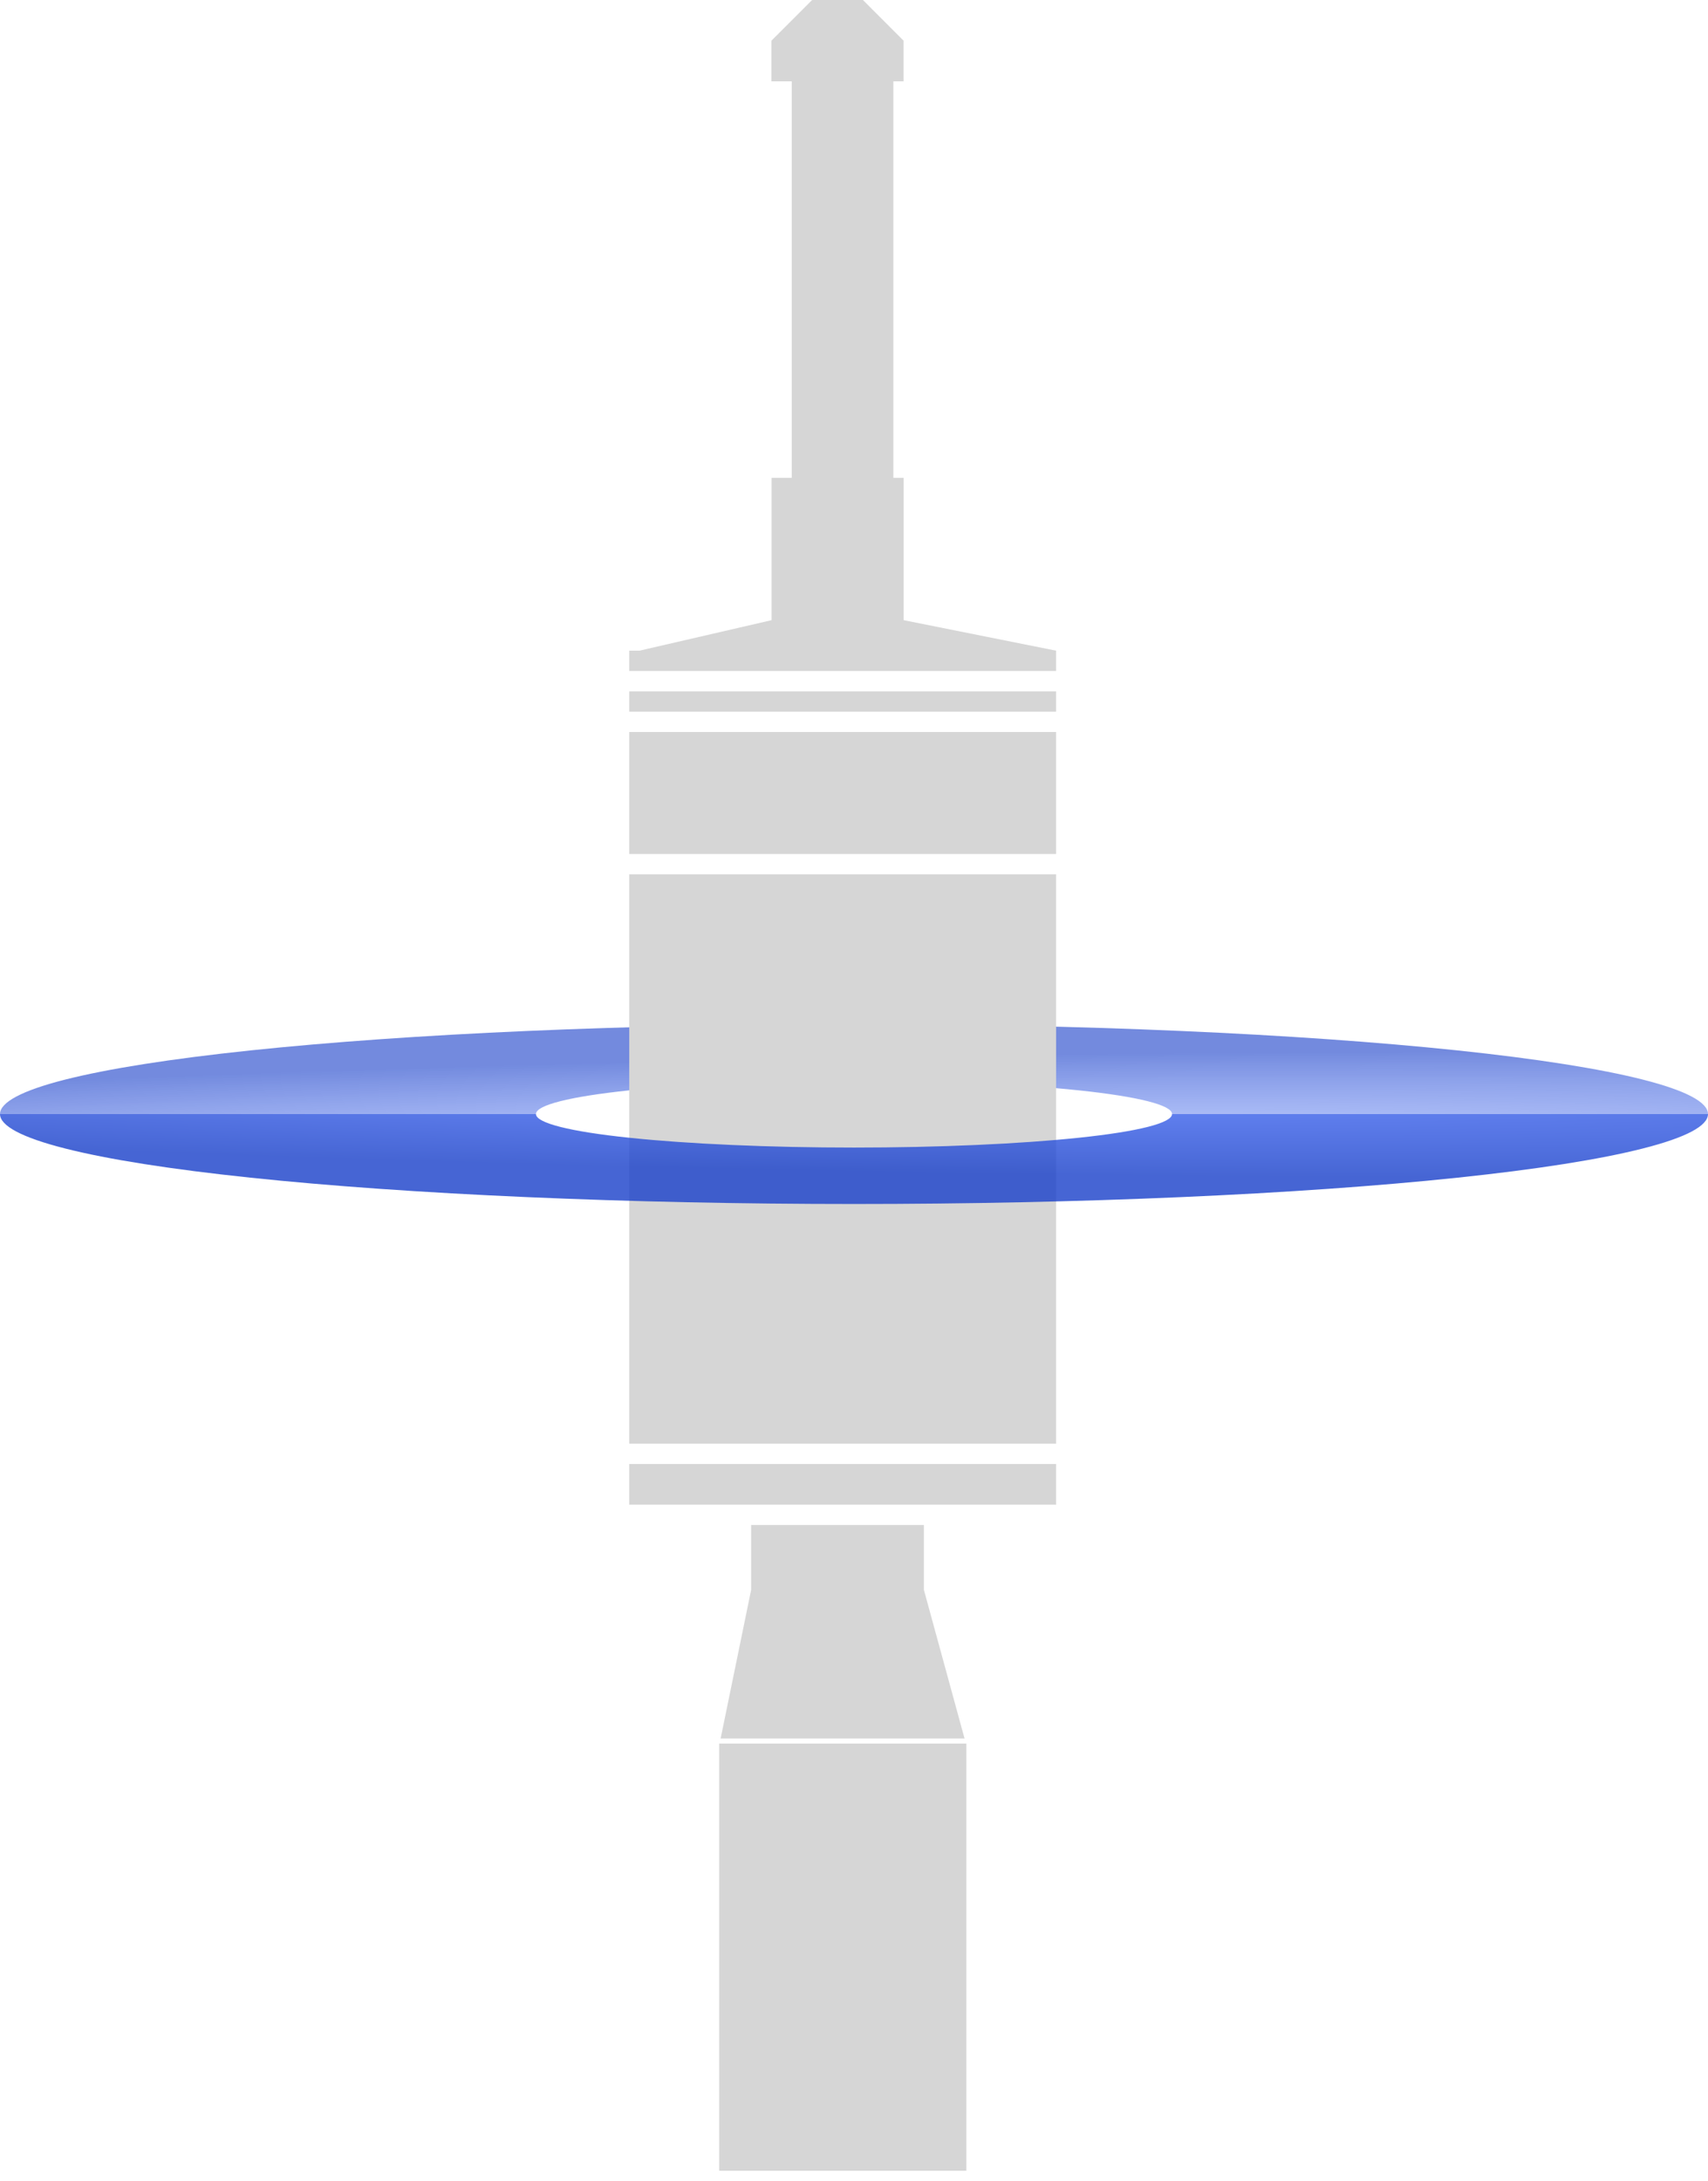 <svg width="76" height="97" viewBox="0 0 76 97" fill="none" xmlns="http://www.w3.org/2000/svg">
<path opacity="0.8" d="M76 49.551C76 49.026 75.017 48.505 73.107 48.02C71.198 47.535 68.399 47.094 64.87 46.722C61.341 46.351 57.152 46.056 52.542 45.855C47.932 45.654 42.99 45.551 38 45.551C33.01 45.551 28.068 45.654 23.458 45.855C18.848 46.056 14.659 46.351 11.13 46.722C7.601 47.094 4.802 47.535 2.893 48.02C0.983 48.505 -4.3626e-07 49.026 0 49.551L23.848 49.551C23.848 49.355 24.214 49.161 24.925 48.981C25.636 48.8 26.679 48.636 27.993 48.497C29.307 48.359 30.867 48.249 32.584 48.175C34.301 48.1 36.142 48.061 38 48.061C39.858 48.061 41.699 48.1 43.416 48.175C45.133 48.249 46.693 48.359 48.007 48.497C49.321 48.636 50.364 48.8 51.075 48.981C51.786 49.161 52.152 49.355 52.152 49.551H76Z" fill="url(#paint0_radial_1472_11)"/>
<path d="M34.327 3.618H40.206V1.809L38.397 0H36.136L34.327 1.809V3.618Z" fill="#D6D6D6"/>
<path d="M33.423 67.829H41.11V70.712L42.919 77.325H32.066L33.423 70.712V67.829Z" fill="#D6D6D6"/>
<rect x="28" y="65.116" width="18.992" height="1.809" fill="#D6D6D6"/>
<rect x="28" y="32.558" width="18.992" height="5.426" fill="#D6D6D6"/>
<rect x="28" y="30.75" width="18.992" height="0.904" fill="#D6D6D6"/>
<rect x="28" y="38.889" width="18.992" height="25.323" fill="#D6D6D6"/>
<path d="M34.332 27.584L28.453 28.941H46.993L40.21 27.584V21.253H34.332V27.584Z" fill="#D6D6D6"/>
<rect x="28" y="28.94" width="18.992" height="0.904" fill="#D6D6D6"/>
<rect x="35.23" y="3.618" width="4.522" height="18.088" fill="#D6D6D6"/>
<rect x="32" y="77.551" width="11" height="19" fill="#D6D6D6"/>
<path opacity="0.8" d="M76 49.551C76 50.076 75.017 50.596 73.107 51.081C71.198 51.567 68.399 52.008 64.87 52.379C61.341 52.751 57.152 53.045 52.542 53.246C47.932 53.447 42.99 53.551 38 53.551C33.01 53.551 28.068 53.447 23.458 53.246C18.848 53.045 14.659 52.751 11.13 52.379C7.601 52.008 4.802 51.567 2.893 51.081C0.983 50.596 -4.3626e-07 50.076 0 49.551H23.848C23.848 49.746 24.214 49.94 24.925 50.121C25.636 50.302 26.679 50.466 27.993 50.604C29.307 50.742 30.867 50.852 32.584 50.927C34.301 51.002 36.142 51.041 38 51.041C39.858 51.041 41.699 51.002 43.416 50.927C45.133 50.852 46.693 50.742 48.007 50.604C49.321 50.466 50.364 50.302 51.075 50.121C51.786 49.94 52.152 49.746 52.152 49.551H76Z" fill="url(#paint1_radial_1472_11)"/>
<defs>
<radialGradient id="paint0_radial_1472_11" cx="0" cy="0" r="1" gradientUnits="userSpaceOnUse" gradientTransform="translate(38 51.5) rotate(-1.011) scale(85.013 4.474)">
<stop stop-color="#4D74FF" stop-opacity="0.38"/>
<stop offset="1" stop-color="#183FC9" stop-opacity="0.76"/>
</radialGradient>
<radialGradient id="paint1_radial_1472_11" cx="0" cy="0" r="1" gradientUnits="userSpaceOnUse" gradientTransform="translate(38 47.602) rotate(1.011) scale(85.013 4.474)">
<stop stop-color="#4D74FF"/>
<stop offset="1" stop-color="#183FC9"/>
</radialGradient>
</defs>
</svg>
